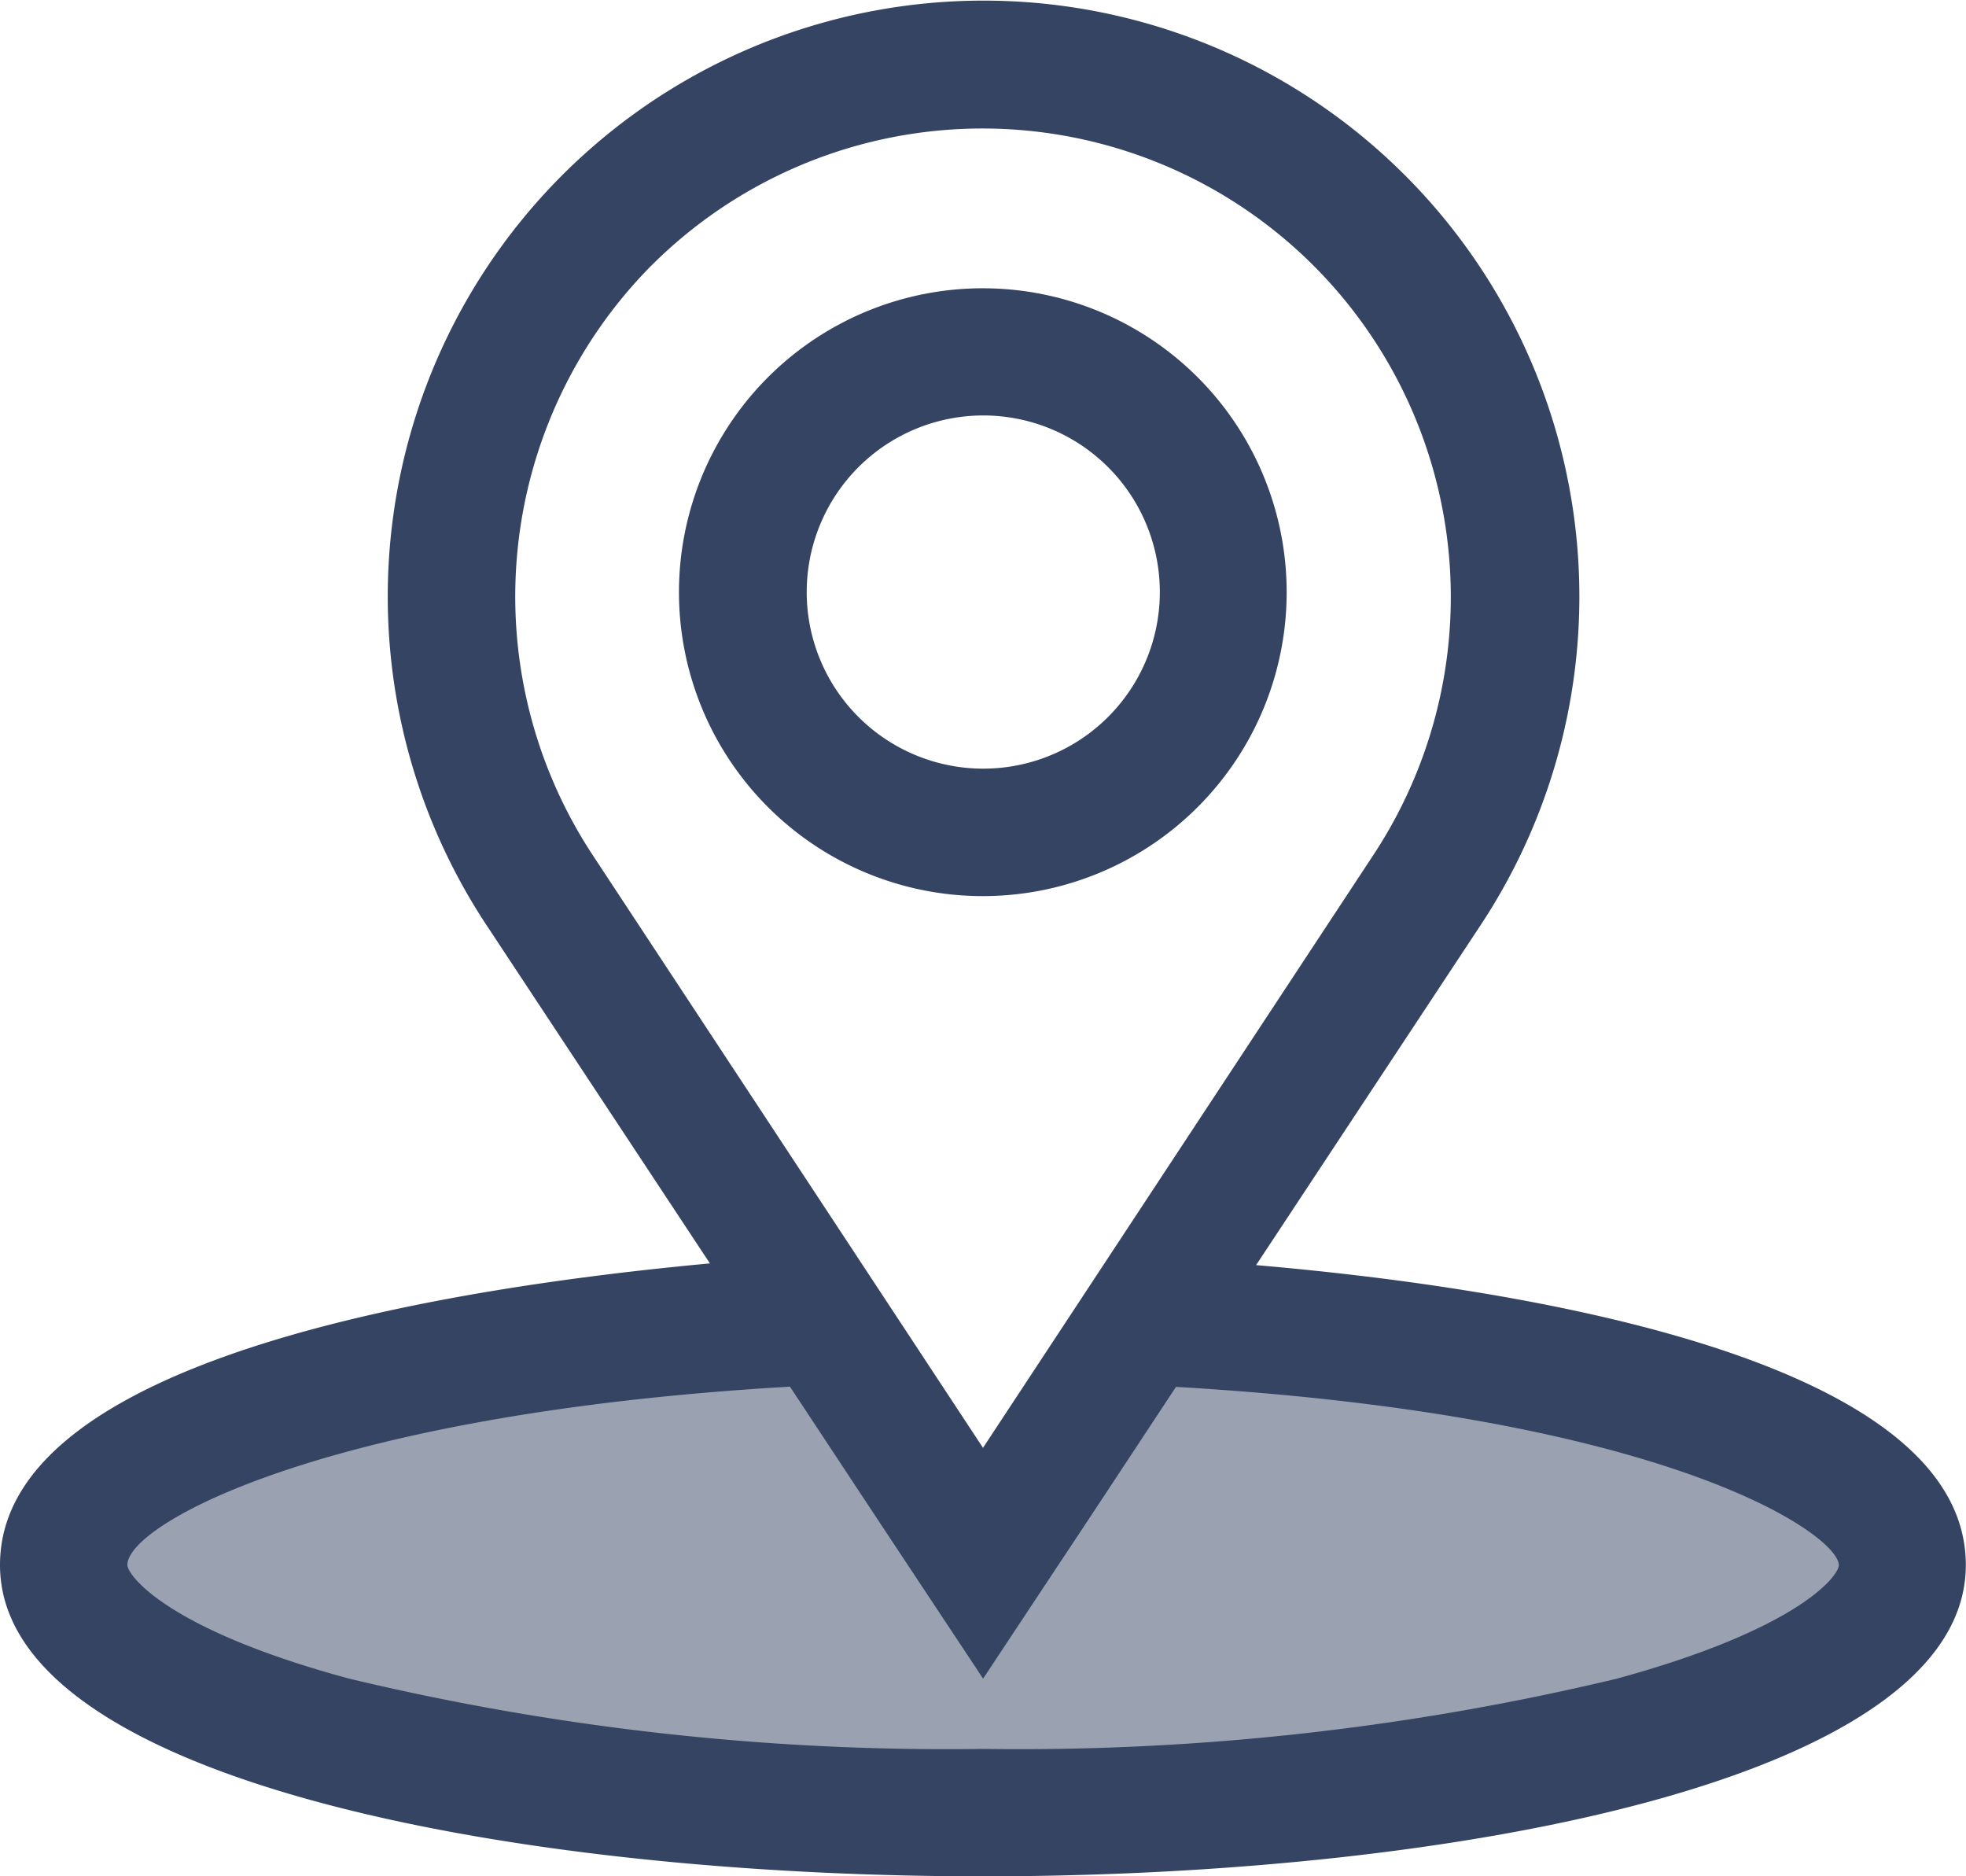 <svg id="Group_161" data-name="Group 161" xmlns="http://www.w3.org/2000/svg" xmlns:xlink="http://www.w3.org/1999/xlink" width="42.504" height="40.556" viewBox="0 0 42.504 40.556">
  <defs>
    <style>
      .cls-1 {
        fill: none;
      }

      .cls-2 {
        clip-path: url(#clip-path);
      }

      .cls-3 {
        fill: #354463;
      }

      .cls-4 {
        opacity: 0.5;
      }

      .cls-5 {
        clip-path: url(#clip-path-3);
      }
    </style>
    <clipPath id="clip-path">
      <rect id="Rectangle_452" data-name="Rectangle 452" class="cls-1" width="42.504" height="40.556"/>
    </clipPath>
    <clipPath id="clip-path-3">
      <rect id="Rectangle_450" data-name="Rectangle 450" class="cls-1" width="39.034" height="10.813"/>
    </clipPath>
  </defs>
  <g id="Group_160" data-name="Group 160" class="cls-2">
    <g id="Group_159" data-name="Group 159">
      <g id="Group_158" data-name="Group 158" class="cls-2">
        <path id="Path_156" data-name="Path 156" class="cls-3" d="M192.453,82.739a6.569,6.569,0,1,0-1.919,4.649,6.565,6.565,0,0,0,1.919-4.649Zm-10.376,0a3.817,3.817,0,1,1,1.113,2.7,3.81,3.81,0,0,1-1.113-2.7Z" transform="translate(-164.636 -69.948)"/>
        <path id="Path_157" data-name="Path 157" class="cls-3" d="M0,33.827c0,4.624,11.009,6.729,21.252,6.729S42.5,38.45,42.5,33.827s-10.317-6.05-15.344-6.482l4.848-7.339h0A12.881,12.881,0,1,0,10.5,19.969l4.848,7.339C10.2,27.785,0,29.235,0,33.826ZM14.088,5.735A10.126,10.126,0,0,1,29.711,18.451L21.252,31.294,12.793,18.451A10.166,10.166,0,0,1,14.087,5.735Zm2.991,24.238,1.881,2.848,2.294,3.462s1.783-2.693,2.294-3.462l1.876-2.844c10.725.624,14.33,3.211,14.33,3.853,0,.229-.853,1.376-4.8,2.454a55.535,55.535,0,0,1-13.7,1.518,55.534,55.534,0,0,1-13.7-1.518c-3.95-1.064-4.8-2.238-4.8-2.459,0-.881,4.28-3.271,14.325-3.853Z"/>
        <g id="Group_157" data-name="Group 157" class="cls-4" transform="translate(1.752 28.522)">
          <g id="Group_156" data-name="Group 156">
            <g id="Group_155" data-name="Group 155" class="cls-5">
              <path id="Path_158" data-name="Path 158" class="cls-3" d="M21.384,353.574c0-2.684,6.951-4.914,16.1-5.365,1.109-.055,3.355,4.306,3.355,4.306s2.53-4.357,3.714-4.294c9.032.478,15.863,2.693,15.863,5.353,0,3.009-8.738,5.448-19.517,5.448s-19.517-2.439-19.517-5.448" transform="translate(-21.384 -348.209)"/>
            </g>
          </g>
        </g>
      </g>
    </g>
  </g>
</svg>
